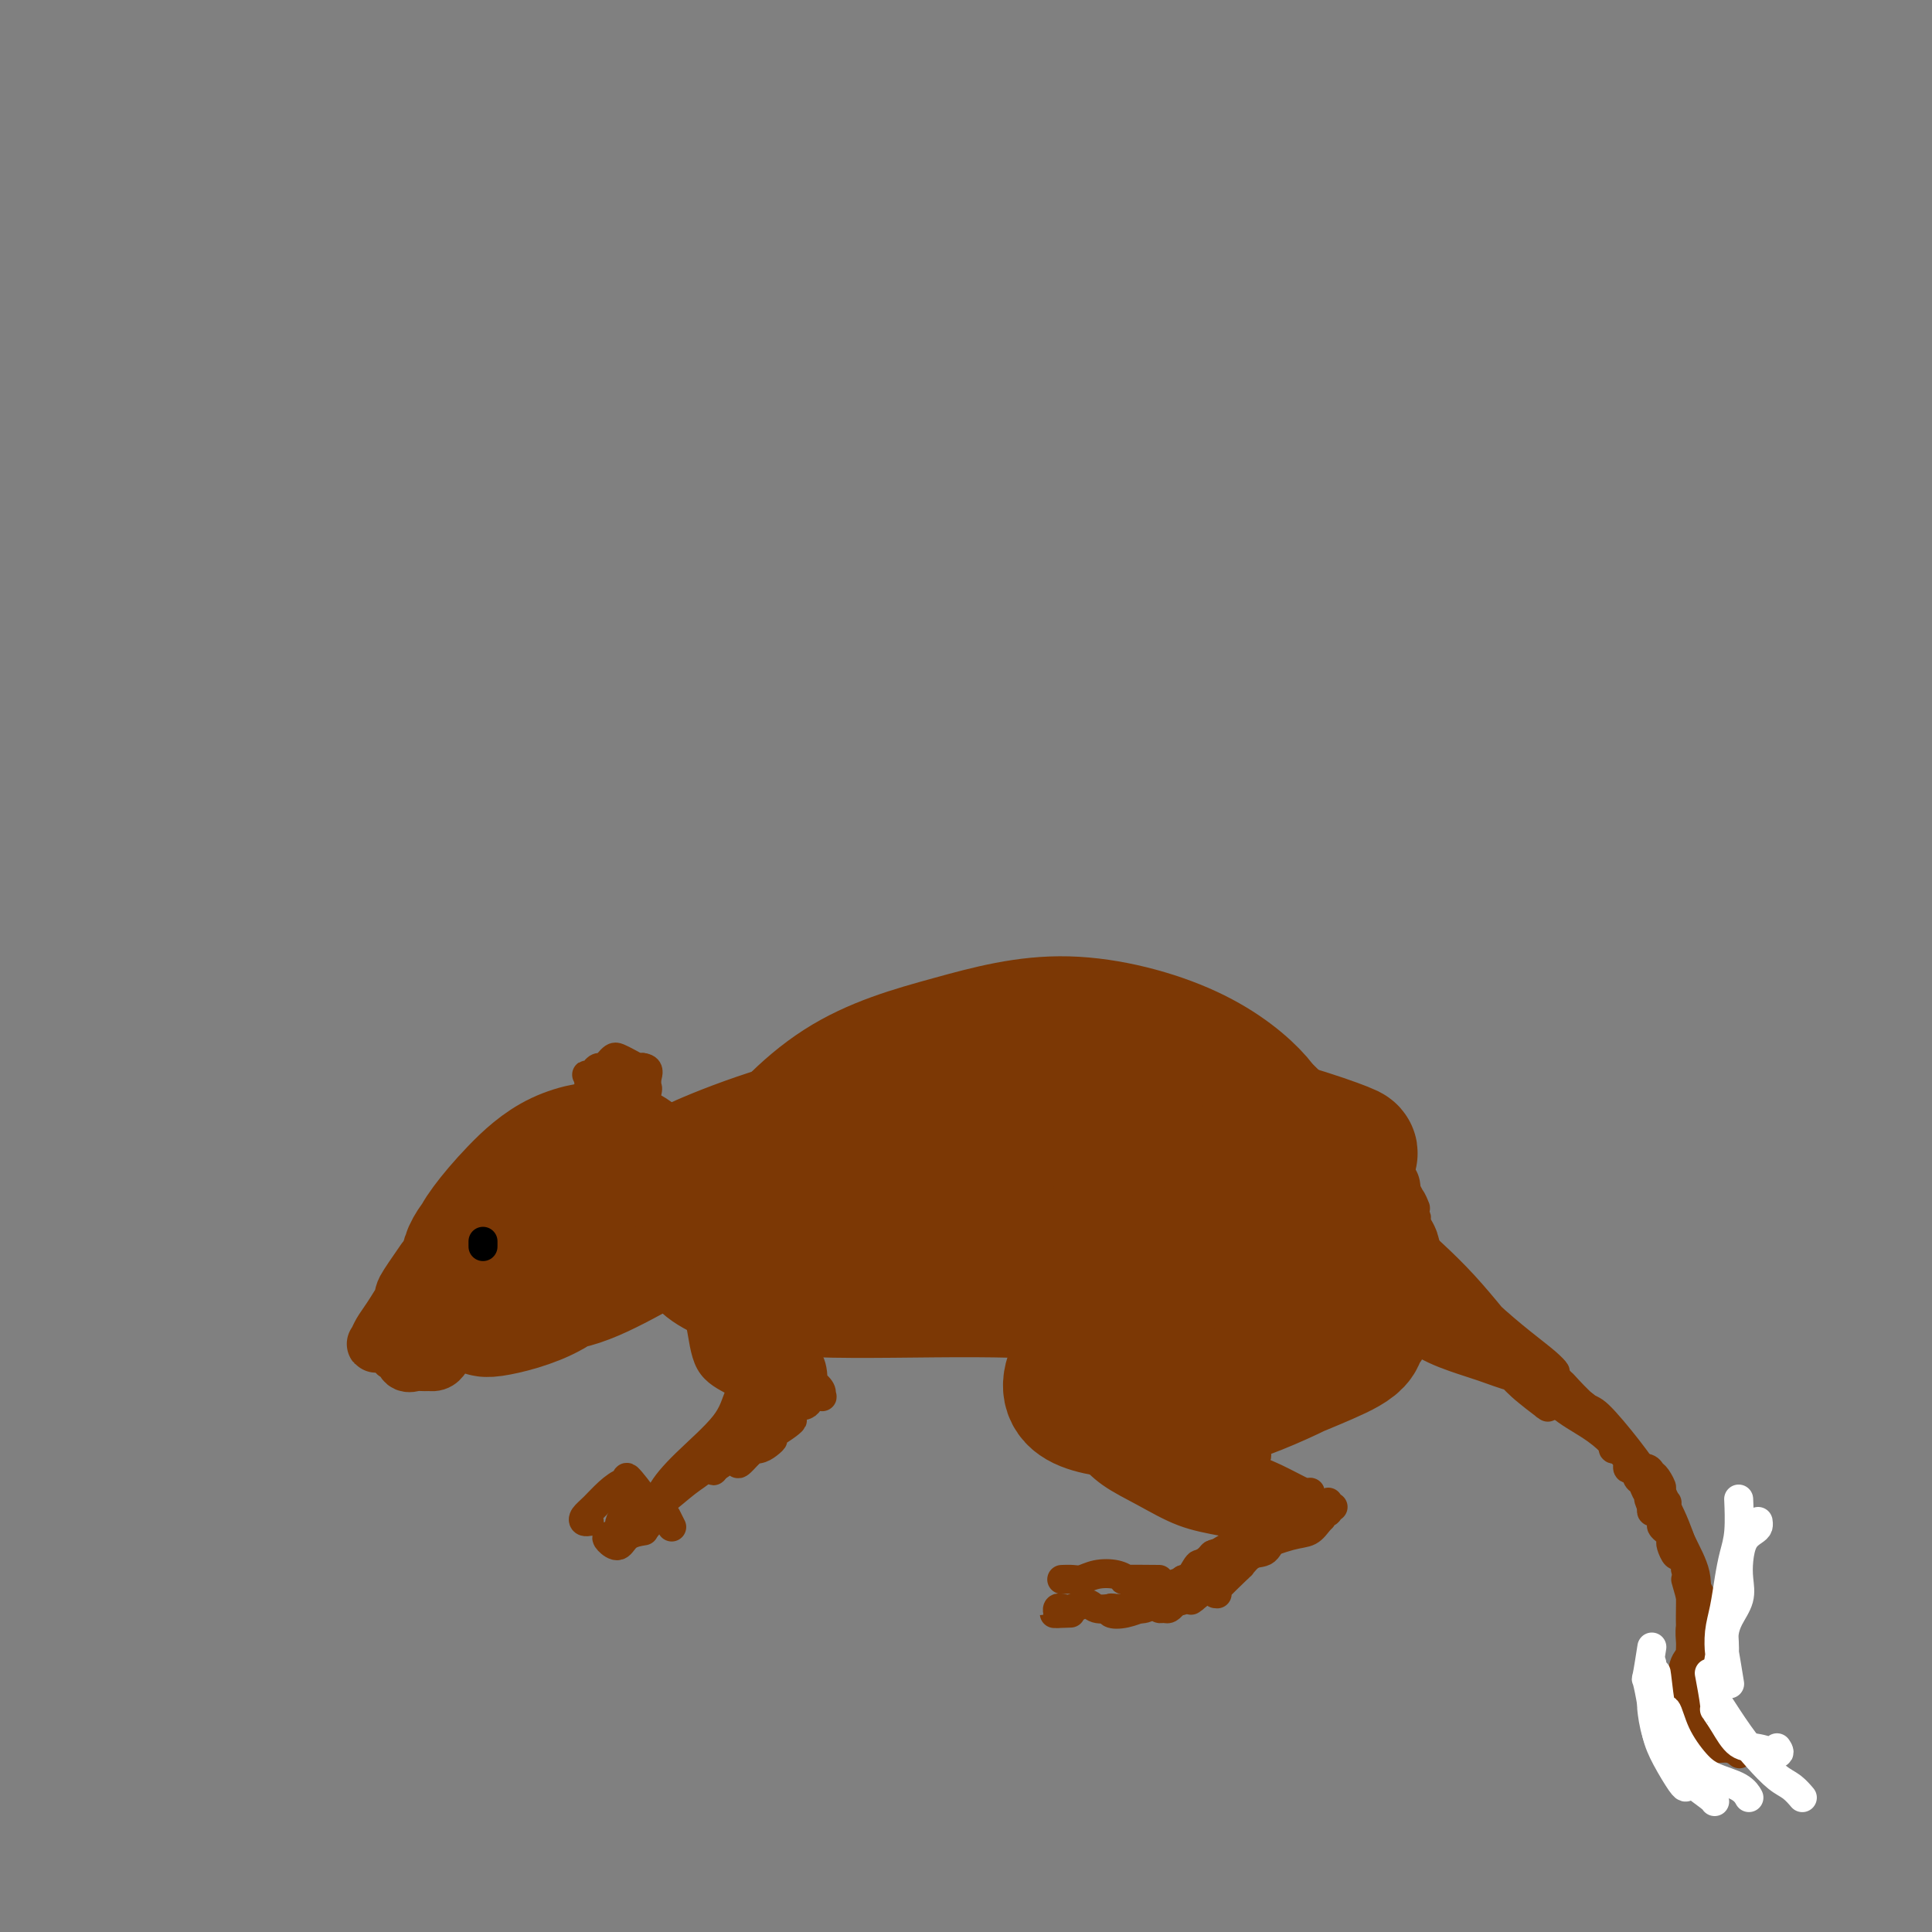 <svg viewBox='0 0 400 400' version='1.1' xmlns='http://www.w3.org/2000/svg' xmlns:xlink='http://www.w3.org/1999/xlink'><rect x="0" y="0" width="400" height="400" fill="#808080" stroke="none"/><g fill='none' stroke='#7C3805' stroke-width='28' stroke-linecap='round' stroke-linejoin='round'><path d='M100,256c0.434,0.122 0.867,0.245 1,0c0.133,-0.245 -0.036,-0.856 -1,0c-0.964,0.856 -2.723,3.179 -3,5c-0.277,1.821 0.928,3.142 4,4c3.072,0.858 8.010,1.255 12,1c3.990,-0.255 7.030,-1.161 11,-3c3.970,-1.839 8.868,-4.609 13,-7c4.132,-2.391 7.496,-4.402 9,-6c1.504,-1.598 1.147,-2.784 0,-4c-1.147,-1.216 -3.084,-2.464 -6,-3c-2.916,-0.536 -6.812,-0.362 -11,1c-4.188,1.362 -8.668,3.912 -13,7c-4.332,3.088 -8.516,6.714 -11,10c-2.484,3.286 -3.267,6.233 -4,8c-0.733,1.767 -1.416,2.354 1,2c2.416,-0.354 7.930,-1.648 12,-4c4.070,-2.352 6.696,-5.763 10,-9c3.304,-3.237 7.285,-6.301 9,-9c1.715,-2.699 1.165,-5.034 0,-7c-1.165,-1.966 -2.945,-3.564 -6,-4c-3.055,-0.436 -7.386,0.288 -11,2c-3.614,1.712 -6.510,4.411 -9,7c-2.490,2.589 -4.572,5.066 -6,7c-1.428,1.934 -2.202,3.324 -2,4c0.202,0.676 1.380,0.638 3,0c1.620,-0.638 3.683,-1.877 6,-3c2.317,-1.123 4.889,-2.130 6,-3c1.111,-0.870 0.762,-1.604 1,-2c0.238,-0.396 1.064,-0.453 2,-1c0.936,-0.547 1.982,-1.585 4,-2c2.018,-0.415 5.009,-0.208 8,0'/><path d='M129,247c1.467,0.000 1.133,0.000 1,0c-0.133,0.000 -0.067,0.000 0,0'/><path d='M168,235c0.645,0.214 1.290,0.429 2,0c0.710,-0.429 1.484,-1.500 0,-1c-1.484,0.500 -5.225,2.573 -10,4c-4.775,1.427 -10.582,2.209 -14,3c-3.418,0.791 -4.447,1.592 -5,2c-0.553,0.408 -0.630,0.425 0,0c0.630,-0.425 1.965,-1.291 6,-3c4.035,-1.709 10.768,-4.263 17,-6c6.232,-1.737 11.964,-2.659 18,-4c6.036,-1.341 12.376,-3.102 20,-4c7.624,-0.898 16.530,-0.932 24,-1c7.470,-0.068 13.502,-0.170 18,0c4.498,0.170 7.460,0.610 9,1c1.540,0.390 1.658,0.728 1,1c-0.658,0.272 -2.092,0.477 -6,1c-3.908,0.523 -10.288,1.362 -17,2c-6.712,0.638 -13.754,1.074 -23,2c-9.246,0.926 -20.695,2.341 -31,4c-10.305,1.659 -19.466,3.561 -26,5c-6.534,1.439 -10.443,2.414 -12,3c-1.557,0.586 -0.763,0.781 1,1c1.763,0.219 4.495,0.461 12,1c7.505,0.539 19.783,1.374 30,3c10.217,1.626 18.372,4.044 27,6c8.628,1.956 17.730,3.450 26,5c8.270,1.550 15.709,3.155 22,4c6.291,0.845 11.436,0.928 14,1c2.564,0.072 2.549,0.132 0,-1c-2.549,-1.132 -7.630,-3.455 -13,-5c-5.370,-1.545 -11.027,-2.311 -20,-4c-8.973,-1.689 -21.262,-4.301 -32,-6c-10.738,-1.699 -19.925,-2.485 -28,-2c-8.075,0.485 -15.037,2.243 -22,4'/><path d='M156,251c-6.084,1.890 -10.294,4.614 -11,7c-0.706,2.386 2.091,4.433 6,6c3.909,1.567 8.930,2.654 18,3c9.070,0.346 22.190,-0.048 33,0c10.810,0.048 19.311,0.537 29,1c9.689,0.463 20.567,0.901 28,1c7.433,0.099 11.422,-0.141 14,0c2.578,0.141 3.747,0.663 1,0c-2.747,-0.663 -9.409,-2.513 -17,-4c-7.591,-1.487 -16.111,-2.613 -25,-4c-8.889,-1.387 -18.149,-3.036 -29,-5c-10.851,-1.964 -23.294,-4.243 -31,-6c-7.706,-1.757 -10.674,-2.992 -12,-4c-1.326,-1.008 -1.010,-1.791 1,-2c2.010,-0.209 5.713,0.154 12,1c6.287,0.846 15.158,2.175 25,4c9.842,1.825 20.655,4.147 30,6c9.345,1.853 17.224,3.238 25,4c7.776,0.762 15.451,0.902 21,1c5.549,0.098 8.974,0.152 10,0c1.026,-0.152 -0.345,-0.512 -3,-2c-2.655,-1.488 -6.594,-4.105 -12,-6c-5.406,-1.895 -12.279,-3.070 -21,-6c-8.721,-2.930 -19.291,-7.616 -29,-11c-9.709,-3.384 -18.559,-5.466 -24,-7c-5.441,-1.534 -7.475,-2.522 -9,-3c-1.525,-0.478 -2.543,-0.448 0,1c2.543,1.448 8.646,4.313 15,6c6.354,1.687 12.958,2.196 20,3c7.042,0.804 14.521,1.902 22,3'/><path d='M243,238c11.009,1.150 17.531,1.024 23,1c5.469,-0.024 9.886,0.054 12,0c2.114,-0.054 1.926,-0.240 0,-1c-1.926,-0.760 -5.591,-2.095 -12,-4c-6.409,-1.905 -15.562,-4.379 -25,-6c-9.438,-1.621 -19.162,-2.389 -27,-3c-7.838,-0.611 -13.790,-1.064 -19,0c-5.210,1.064 -9.677,3.645 -13,7c-3.323,3.355 -5.502,7.484 -5,11c0.502,3.516 3.687,6.419 8,8c4.313,1.581 9.756,1.839 17,1c7.244,-0.839 16.290,-2.774 25,-5c8.710,-2.226 17.083,-4.744 23,-7c5.917,-2.256 9.379,-4.251 11,-6c1.621,-1.749 1.402,-3.251 -1,-6c-2.402,-2.749 -6.986,-6.743 -14,-10c-7.014,-3.257 -16.459,-5.776 -25,-6c-8.541,-0.224 -16.180,1.847 -24,4c-7.820,2.153 -15.822,4.387 -23,9c-7.178,4.613 -13.531,11.604 -17,17c-3.469,5.396 -4.055,9.197 -2,12c2.055,2.803 6.752,4.608 12,5c5.248,0.392 11.048,-0.630 19,-2c7.952,-1.370 18.057,-3.089 27,-5c8.943,-1.911 16.724,-4.014 22,-6c5.276,-1.986 8.048,-3.855 9,-5c0.952,-1.145 0.084,-1.567 -4,-3c-4.084,-1.433 -11.383,-3.879 -20,-5c-8.617,-1.121 -18.551,-0.917 -27,0c-8.449,0.917 -15.414,2.548 -20,4c-4.586,1.452 -6.793,2.726 -9,4'/><path d='M164,241c-4.329,1.658 -0.652,1.803 4,2c4.652,0.197 10.278,0.444 16,1c5.722,0.556 11.541,1.419 15,2c3.459,0.581 4.560,0.880 5,1c0.440,0.120 0.220,0.060 0,0'/><path d='M266,266c-0.134,0.345 -0.268,0.691 0,1c0.268,0.309 0.936,0.582 0,0c-0.936,-0.582 -3.478,-2.018 -5,-3c-1.522,-0.982 -2.024,-1.510 -4,-1c-1.976,0.510 -5.426,2.059 -8,4c-2.574,1.941 -4.271,4.274 -5,7c-0.729,2.726 -0.490,5.847 0,8c0.490,2.153 1.230,3.340 4,4c2.770,0.660 7.570,0.792 12,0c4.430,-0.792 8.490,-2.508 12,-4c3.510,-1.492 6.470,-2.760 8,-4c1.530,-1.240 1.632,-2.453 0,-4c-1.632,-1.547 -4.997,-3.430 -9,-5c-4.003,-1.570 -8.645,-2.828 -14,-3c-5.355,-0.172 -11.423,0.741 -16,2c-4.577,1.259 -7.661,2.865 -11,6c-3.339,3.135 -6.931,7.800 -8,11c-1.069,3.200 0.386,4.934 4,6c3.614,1.066 9.387,1.465 15,1c5.613,-0.465 11.065,-1.792 17,-4c5.935,-2.208 12.354,-5.296 17,-8c4.646,-2.704 7.519,-5.022 8,-7c0.481,-1.978 -1.430,-3.615 -5,-6c-3.570,-2.385 -8.800,-5.517 -14,-7c-5.200,-1.483 -10.369,-1.315 -15,-1c-4.631,0.315 -8.724,0.777 -13,3c-4.276,2.223 -8.735,6.205 -11,10c-2.265,3.795 -2.336,7.401 -1,10c1.336,2.599 4.079,4.191 8,5c3.921,0.809 9.020,0.835 15,0c5.980,-0.835 12.841,-2.533 19,-5c6.159,-2.467 11.617,-5.705 14,-8c2.383,-2.295 1.692,-3.648 1,-5'/><path d='M281,269c-0.635,-1.622 -2.723,-3.177 -6,-5c-3.277,-1.823 -7.743,-3.913 -12,-5c-4.257,-1.087 -8.307,-1.170 -11,-1c-2.693,0.170 -4.031,0.592 -4,1c0.031,0.408 1.431,0.800 3,1c1.569,0.200 3.307,0.208 5,1c1.693,0.792 3.341,2.369 4,3c0.659,0.631 0.330,0.315 0,0'/></g>
<g fill='none' stroke='#7C3805' stroke-width='6' stroke-linecap='round' stroke-linejoin='round'><path d='M231,297c0.486,0.316 0.972,0.632 1,0c0.028,-0.632 -0.401,-2.212 0,-1c0.401,1.212 1.631,5.217 3,7c1.369,1.783 2.876,1.345 5,2c2.124,0.655 4.864,2.405 8,4c3.136,1.595 6.668,3.037 9,4c2.332,0.963 3.465,1.448 4,2c0.535,0.552 0.470,1.172 0,1c-0.470,-0.172 -1.347,-1.136 -3,-2c-1.653,-0.864 -4.081,-1.628 -7,-3c-2.919,-1.372 -6.327,-3.350 -10,-5c-3.673,-1.650 -7.609,-2.970 -10,-4c-2.391,-1.030 -3.237,-1.769 -4,-2c-0.763,-0.231 -1.441,0.046 -1,1c0.441,0.954 2.003,2.586 4,4c1.997,1.414 4.431,2.611 7,4c2.569,1.389 5.273,2.970 8,4c2.727,1.030 5.477,1.510 8,2c2.523,0.490 4.820,0.991 6,1c1.180,0.009 1.243,-0.472 1,-1c-0.243,-0.528 -0.791,-1.101 -3,-2c-2.209,-0.899 -6.078,-2.122 -10,-4c-3.922,-1.878 -7.898,-4.411 -11,-6c-3.102,-1.589 -5.330,-2.235 -7,-3c-1.670,-0.765 -2.781,-1.649 -3,-2c-0.219,-0.351 0.455,-0.169 2,1c1.545,1.169 3.960,3.324 7,5c3.040,1.676 6.703,2.874 10,4c3.297,1.126 6.228,2.179 9,3c2.772,0.821 5.386,1.411 8,2'/><path d='M262,313c6.062,2.273 3.215,0.455 2,0c-1.215,-0.455 -0.800,0.452 -2,0c-1.200,-0.452 -4.016,-2.264 -7,-4c-2.984,-1.736 -6.137,-3.397 -9,-5c-2.863,-1.603 -5.437,-3.149 -7,-4c-1.563,-0.851 -2.115,-1.007 -2,-1c0.115,0.007 0.896,0.177 2,1c1.104,0.823 2.532,2.298 5,4c2.468,1.702 5.975,3.629 9,5c3.025,1.371 5.567,2.184 8,3c2.433,0.816 4.757,1.633 6,2c1.243,0.367 1.406,0.284 1,0c-0.406,-0.284 -1.381,-0.770 -3,-1c-1.619,-0.230 -3.880,-0.203 -7,-1c-3.120,-0.797 -7.097,-2.418 -10,-4c-2.903,-1.582 -4.733,-3.125 -6,-4c-1.267,-0.875 -1.972,-1.082 -2,-1c-0.028,0.082 0.619,0.454 2,1c1.381,0.546 3.494,1.266 6,2c2.506,0.734 5.404,1.480 8,2c2.596,0.520 4.891,0.813 6,1c1.109,0.187 1.033,0.268 1,0c-0.033,-0.268 -0.023,-0.886 -1,-1c-0.977,-0.114 -2.941,0.276 -5,0c-2.059,-0.276 -4.212,-1.219 -6,-2c-1.788,-0.781 -3.211,-1.400 -4,-2c-0.789,-0.600 -0.943,-1.180 0,-2c0.943,-0.820 2.985,-1.880 5,-2c2.015,-0.120 4.004,0.698 5,1c0.996,0.302 0.999,0.086 1,0c0.001,-0.086 0.001,-0.043 0,0'/><path d='M253,304c0.181,0.084 0.362,0.168 0,0c-0.362,-0.168 -1.266,-0.588 0,0c1.266,0.588 4.704,2.183 6,3c1.296,0.817 0.452,0.857 1,1c0.548,0.143 2.490,0.391 4,1c1.510,0.609 2.589,1.580 3,2c0.411,0.420 0.153,0.290 0,0c-0.153,-0.290 -0.202,-0.739 -1,-1c-0.798,-0.261 -2.346,-0.336 -4,-1c-1.654,-0.664 -3.413,-1.919 -5,-3c-1.587,-1.081 -3.002,-1.988 -3,-2c0.002,-0.012 1.422,0.872 3,2c1.578,1.128 3.314,2.501 5,3c1.686,0.499 3.322,0.124 5,0c1.678,-0.124 3.397,0.004 4,0c0.603,-0.004 0.089,-0.141 0,0c-0.089,0.141 0.248,0.560 -1,0c-1.248,-0.560 -4.083,-2.099 -6,-3c-1.917,-0.901 -2.918,-1.166 -4,-2c-1.082,-0.834 -2.244,-2.239 -3,-3c-0.756,-0.761 -1.106,-0.880 -1,-1c0.106,-0.120 0.669,-0.242 1,0c0.331,0.242 0.429,0.848 1,1c0.571,0.152 1.615,-0.151 2,0c0.385,0.151 0.110,0.758 0,1c-0.110,0.242 -0.055,0.121 0,0'/><path d='M146,264c-0.023,0.557 -0.046,1.114 0,1c0.046,-0.114 0.162,-0.900 0,0c-0.162,0.900 -0.603,3.486 0,6c0.603,2.514 2.251,4.956 4,7c1.749,2.044 3.599,3.689 5,5c1.401,1.311 2.354,2.288 3,3c0.646,0.712 0.984,1.158 1,1c0.016,-0.158 -0.290,-0.921 -1,-2c-0.710,-1.079 -1.824,-2.474 -3,-4c-1.176,-1.526 -2.414,-3.182 -4,-5c-1.586,-1.818 -3.522,-3.799 -5,-5c-1.478,-1.201 -2.500,-1.623 -3,-2c-0.500,-0.377 -0.480,-0.709 0,0c0.480,0.709 1.418,2.460 2,5c0.582,2.540 0.809,5.869 2,8c1.191,2.131 3.348,3.065 5,4c1.652,0.935 2.800,1.872 4,2c1.200,0.128 2.451,-0.552 3,-1c0.549,-0.448 0.394,-0.665 0,-2c-0.394,-1.335 -1.029,-3.789 -2,-6c-0.971,-2.211 -2.280,-4.179 -3,-6c-0.720,-1.821 -0.850,-3.495 -1,-4c-0.150,-0.505 -0.318,0.161 0,2c0.318,1.839 1.122,4.852 2,7c0.878,2.148 1.830,3.430 3,5c1.170,1.570 2.556,3.429 4,5c1.444,1.571 2.944,2.854 4,3c1.056,0.146 1.669,-0.845 2,-2c0.331,-1.155 0.380,-2.473 0,-4c-0.380,-1.527 -1.190,-3.264 -2,-5'/><path d='M166,280c-0.346,-2.861 -1.210,-4.512 -2,-6c-0.790,-1.488 -1.506,-2.813 -2,-3c-0.494,-0.187 -0.768,0.762 -1,2c-0.232,1.238 -0.423,2.763 0,5c0.423,2.237 1.460,5.186 2,7c0.540,1.814 0.583,2.493 1,3c0.417,0.507 1.207,0.841 2,1c0.793,0.159 1.588,0.144 2,-1c0.412,-1.144 0.439,-3.417 0,-5c-0.439,-1.583 -1.345,-2.476 -2,-4c-0.655,-1.524 -1.060,-3.679 -2,-5c-0.940,-1.321 -2.415,-1.809 -3,-2c-0.585,-0.191 -0.279,-0.086 0,1c0.279,1.086 0.530,3.153 1,5c0.470,1.847 1.160,3.473 2,5c0.840,1.527 1.829,2.953 3,4c1.171,1.047 2.525,1.713 3,2c0.475,0.287 0.073,0.194 0,0c-0.073,-0.194 0.185,-0.489 0,-1c-0.185,-0.511 -0.813,-1.238 -2,-2c-1.187,-0.762 -2.932,-1.560 -4,-2c-1.068,-0.440 -1.457,-0.521 -2,0c-0.543,0.521 -1.238,1.643 -2,3c-0.762,1.357 -1.591,2.948 -2,4c-0.409,1.052 -0.397,1.564 0,2c0.397,0.436 1.179,0.797 2,1c0.821,0.203 1.683,0.247 2,0c0.317,-0.247 0.091,-0.785 0,-1c-0.091,-0.215 -0.045,-0.108 0,0'/><path d='M167,288c-0.173,0.076 -0.347,0.152 0,0c0.347,-0.152 1.214,-0.532 0,0c-1.214,0.532 -4.509,1.976 -6,3c-1.491,1.024 -1.178,1.627 -2,3c-0.822,1.373 -2.780,3.516 -4,5c-1.220,1.484 -1.704,2.310 -2,3c-0.296,0.690 -0.406,1.245 0,1c0.406,-0.245 1.329,-1.291 2,-2c0.671,-0.709 1.092,-1.082 2,-2c0.908,-0.918 2.303,-2.382 3,-4c0.697,-1.618 0.695,-3.391 1,-4c0.305,-0.609 0.918,-0.053 1,0c0.082,0.053 -0.367,-0.395 -1,0c-0.633,0.395 -1.450,1.634 -3,3c-1.550,1.366 -3.833,2.858 -5,4c-1.167,1.142 -1.219,1.934 -2,3c-0.781,1.066 -2.291,2.407 -3,3c-0.709,0.593 -0.616,0.440 0,0c0.616,-0.440 1.757,-1.166 3,-2c1.243,-0.834 2.588,-1.774 4,-3c1.412,-1.226 2.890,-2.736 4,-4c1.110,-1.264 1.852,-2.280 2,-3c0.148,-0.720 -0.299,-1.142 -1,-1c-0.701,0.142 -1.657,0.847 -3,2c-1.343,1.153 -3.073,2.752 -5,4c-1.927,1.248 -4.049,2.144 -5,3c-0.951,0.856 -0.729,1.670 -1,2c-0.271,0.330 -1.034,0.174 -1,0c0.034,-0.174 0.865,-0.366 2,-1c1.135,-0.634 2.575,-1.709 4,-3c1.425,-1.291 2.836,-2.797 4,-4c1.164,-1.203 2.082,-2.101 3,-3'/><path d='M158,291c2.544,-1.955 2.404,-1.342 2,-1c-0.404,0.342 -1.072,0.414 -2,1c-0.928,0.586 -2.116,1.687 -3,3c-0.884,1.313 -1.464,2.839 -2,4c-0.536,1.161 -1.026,1.956 -2,3c-0.974,1.044 -2.431,2.336 -3,3c-0.569,0.664 -0.252,0.699 0,0c0.252,-0.699 0.437,-2.133 1,-3c0.563,-0.867 1.503,-1.167 2,-2c0.497,-0.833 0.549,-2.198 1,-4c0.451,-1.802 1.299,-4.041 2,-6c0.701,-1.959 1.255,-3.638 2,-5c0.745,-1.362 1.682,-2.407 2,-3c0.318,-0.593 0.018,-0.735 0,-1c-0.018,-0.265 0.247,-0.652 0,0c-0.247,0.652 -1.005,2.345 -2,4c-0.995,1.655 -2.227,3.274 -3,5c-0.773,1.726 -1.087,3.559 -3,6c-1.913,2.441 -5.423,5.491 -8,8c-2.577,2.509 -4.220,4.477 -5,6c-0.780,1.523 -0.698,2.600 -1,3c-0.302,0.400 -0.988,0.123 -1,0c-0.012,-0.123 0.649,-0.093 2,-1c1.351,-0.907 3.390,-2.751 5,-4c1.610,-1.249 2.789,-1.903 4,-3c1.211,-1.097 2.454,-2.636 4,-4c1.546,-1.364 3.394,-2.551 5,-4c1.606,-1.449 2.971,-3.159 4,-4c1.029,-0.841 1.723,-0.812 2,-1c0.277,-0.188 0.139,-0.594 0,-1'/><path d='M161,290c3.899,-3.303 1.145,-0.562 -1,1c-2.145,1.562 -3.681,1.945 -5,3c-1.319,1.055 -2.419,2.784 -4,4c-1.581,1.216 -3.641,1.921 -5,3c-1.359,1.079 -2.016,2.532 -2,3c0.016,0.468 0.704,-0.049 1,0c0.296,0.049 0.200,0.664 2,0c1.800,-0.664 5.496,-2.605 8,-4c2.504,-1.395 3.817,-2.242 5,-3c1.183,-0.758 2.235,-1.427 3,-2c0.765,-0.573 1.241,-1.050 1,-1c-0.241,0.050 -1.201,0.626 -2,1c-0.799,0.374 -1.438,0.546 -2,1c-0.562,0.454 -1.048,1.191 -2,2c-0.952,0.809 -2.369,1.690 -3,2c-0.631,0.310 -0.476,0.048 0,0c0.476,-0.048 1.274,0.119 2,0c0.726,-0.119 1.382,-0.525 2,-1c0.618,-0.475 1.199,-1.018 1,-1c-0.199,0.018 -1.177,0.598 -2,1c-0.823,0.402 -1.490,0.625 -2,1c-0.510,0.375 -0.864,0.902 -1,1c-0.136,0.098 -0.054,-0.232 1,-1c1.054,-0.768 3.081,-1.974 4,-3c0.919,-1.026 0.731,-1.873 1,-3c0.269,-1.127 0.996,-2.534 1,-3c0.004,-0.466 -0.713,0.010 -1,0c-0.287,-0.010 -0.143,-0.505 0,-1'/><path d='M161,290c0.833,-1.667 0.417,-0.833 0,0'/></g>
<g fill='none' stroke='#7C3805' stroke-width='12' stroke-linecap='round' stroke-linejoin='round'><path d='M88,261c-1.767,2.554 -3.535,5.108 -4,6c-0.465,0.892 0.371,0.121 0,1c-0.371,0.879 -1.951,3.409 -3,5c-1.049,1.591 -1.567,2.243 -2,3c-0.433,0.757 -0.780,1.619 -1,2c-0.220,0.381 -0.314,0.281 0,0c0.314,-0.281 1.036,-0.744 2,-2c0.964,-1.256 2.170,-3.305 3,-5c0.830,-1.695 1.283,-3.035 2,-4c0.717,-0.965 1.697,-1.556 2,-2c0.303,-0.444 -0.070,-0.740 0,-1c0.070,-0.260 0.583,-0.485 0,0c-0.583,0.485 -2.261,1.679 -3,3c-0.739,1.321 -0.539,2.768 -1,4c-0.461,1.232 -1.585,2.247 -2,3c-0.415,0.753 -0.122,1.243 0,2c0.122,0.757 0.073,1.780 0,2c-0.073,0.220 -0.170,-0.361 0,0c0.170,0.361 0.608,1.666 1,2c0.392,0.334 0.738,-0.303 1,0c0.262,0.303 0.441,1.545 1,2c0.559,0.455 1.497,0.122 2,0c0.503,-0.122 0.572,-0.035 1,0c0.428,0.035 1.214,0.017 2,0'/><path d='M89,282c1.824,0.274 2.383,-1.040 3,-2c0.617,-0.960 1.292,-1.567 2,-2c0.708,-0.433 1.451,-0.691 2,-1c0.549,-0.309 0.905,-0.670 1,-1c0.095,-0.330 -0.072,-0.629 0,-1c0.072,-0.371 0.381,-0.813 0,-1c-0.381,-0.187 -1.453,-0.118 -2,0c-0.547,0.118 -0.570,0.286 -1,0c-0.430,-0.286 -1.266,-1.026 -2,-1c-0.734,0.026 -1.364,0.816 -2,1c-0.636,0.184 -1.277,-0.239 -2,0c-0.723,0.239 -1.526,1.141 -2,2c-0.474,0.859 -0.618,1.676 -1,2c-0.382,0.324 -1.001,0.154 -1,0c0.001,-0.154 0.624,-0.293 1,0c0.376,0.293 0.507,1.017 1,1c0.493,-0.017 1.348,-0.775 2,-1c0.652,-0.225 1.101,0.082 2,0c0.899,-0.082 2.250,-0.554 3,-1c0.750,-0.446 0.900,-0.866 1,-1c0.100,-0.134 0.150,0.017 0,0c-0.150,-0.017 -0.500,-0.201 -1,0c-0.500,0.201 -1.150,0.787 -2,1c-0.850,0.213 -1.900,0.053 -3,0c-1.100,-0.053 -2.251,0.002 -3,0c-0.749,-0.002 -1.096,-0.060 -1,0c0.096,0.060 0.636,0.237 1,0c0.364,-0.237 0.551,-0.888 1,-1c0.449,-0.112 1.159,0.316 2,0c0.841,-0.316 1.812,-1.376 3,-2c1.188,-0.624 2.594,-0.812 4,-1'/><path d='M95,273c2.855,-1.153 4.993,-2.035 7,-3c2.007,-0.965 3.883,-2.014 6,-3c2.117,-0.986 4.476,-1.911 6,-3c1.524,-1.089 2.213,-2.344 3,-3c0.787,-0.656 1.674,-0.715 2,-1c0.326,-0.285 0.093,-0.796 0,-1c-0.093,-0.204 -0.047,-0.102 0,0'/><path d='M284,241c-0.039,0.185 -0.077,0.370 0,0c0.077,-0.370 0.271,-1.293 0,0c-0.271,1.293 -1.007,4.804 -1,6c0.007,1.196 0.755,0.076 1,0c0.245,-0.076 -0.014,0.891 0,1c0.014,0.109 0.300,-0.639 0,-1c-0.300,-0.361 -1.188,-0.333 -2,-1c-0.812,-0.667 -1.549,-2.029 -2,-3c-0.451,-0.971 -0.616,-1.553 -1,-2c-0.384,-0.447 -0.985,-0.761 -1,-1c-0.015,-0.239 0.558,-0.403 1,0c0.442,0.403 0.753,1.375 1,2c0.247,0.625 0.431,0.905 1,1c0.569,0.095 1.524,0.005 2,0c0.476,-0.005 0.473,0.075 0,0c-0.473,-0.075 -1.416,-0.303 -2,-1c-0.584,-0.697 -0.808,-1.862 -2,-3c-1.192,-1.138 -3.351,-2.249 -5,-3c-1.649,-0.751 -2.786,-1.142 -4,-2c-1.214,-0.858 -2.504,-2.185 -4,-3c-1.496,-0.815 -3.200,-1.119 -4,-2c-0.800,-0.881 -0.698,-2.338 -1,-3c-0.302,-0.662 -1.007,-0.529 -1,-1c0.007,-0.471 0.726,-1.545 1,-2c0.274,-0.455 0.101,-0.290 1,0c0.899,0.290 2.868,0.705 4,1c1.132,0.295 1.427,0.471 2,1c0.573,0.529 1.423,1.412 2,2c0.577,0.588 0.879,0.882 1,1c0.121,0.118 0.060,0.059 0,0'/><path d='M271,228c1.011,0.822 -1.463,0.376 -3,0c-1.537,-0.376 -2.138,-0.684 -3,-1c-0.862,-0.316 -1.984,-0.642 -3,-1c-1.016,-0.358 -1.926,-0.749 -2,-1c-0.074,-0.251 0.688,-0.364 1,0c0.312,0.364 0.173,1.203 1,2c0.827,0.797 2.618,1.551 4,2c1.382,0.449 2.354,0.594 3,1c0.646,0.406 0.965,1.072 1,1c0.035,-0.072 -0.213,-0.884 -1,-1c-0.787,-0.116 -2.111,0.463 -3,0c-0.889,-0.463 -1.342,-1.970 -2,-3c-0.658,-1.030 -1.522,-1.584 -2,-2c-0.478,-0.416 -0.571,-0.696 -1,-1c-0.429,-0.304 -1.194,-0.634 -2,-1c-0.806,-0.366 -1.652,-0.767 -2,-1c-0.348,-0.233 -0.198,-0.297 0,0c0.198,0.297 0.445,0.956 0,2c-0.445,1.044 -1.581,2.473 -2,3c-0.419,0.527 -0.120,0.150 0,0c0.120,-0.150 0.060,-0.075 0,0'/></g>
<g fill='none' stroke='#7C3805' stroke-width='6' stroke-linecap='round' stroke-linejoin='round'><path d='M262,320c-0.269,-0.056 -0.539,-0.113 -1,0c-0.461,0.113 -1.114,0.394 0,0c1.114,-0.394 3.995,-1.464 6,-2c2.005,-0.536 3.132,-0.539 4,-1c0.868,-0.461 1.475,-1.380 2,-2c0.525,-0.620 0.969,-0.941 1,-1c0.031,-0.059 -0.349,0.145 -2,1c-1.651,0.855 -4.572,2.360 -6,3c-1.428,0.640 -1.364,0.417 -3,1c-1.636,0.583 -4.974,1.974 -7,3c-2.026,1.026 -2.740,1.686 -3,2c-0.260,0.314 -0.066,0.283 1,0c1.066,-0.283 3.003,-0.819 5,-2c1.997,-1.181 4.053,-3.009 6,-4c1.947,-0.991 3.783,-1.146 5,-2c1.217,-0.854 1.814,-2.408 2,-3c0.186,-0.592 -0.041,-0.221 -1,0c-0.959,0.221 -2.651,0.293 -4,1c-1.349,0.707 -2.355,2.048 -4,3c-1.645,0.952 -3.929,1.514 -5,2c-1.071,0.486 -0.930,0.894 -1,1c-0.070,0.106 -0.352,-0.091 0,0c0.352,0.091 1.338,0.471 3,0c1.662,-0.471 3.999,-1.791 6,-3c2.001,-1.209 3.664,-2.306 5,-3c1.336,-0.694 2.343,-0.986 3,-1c0.657,-0.014 0.962,0.251 1,0c0.038,-0.251 -0.191,-1.018 -1,-1c-0.809,0.018 -2.196,0.819 -3,1c-0.804,0.181 -1.024,-0.259 -2,0c-0.976,0.259 -2.707,1.217 -4,2c-1.293,0.783 -2.146,1.392 -3,2'/><path d='M262,317c-2.062,0.832 -1.216,0.913 -1,1c0.216,0.087 -0.199,0.182 0,0c0.199,-0.182 1.012,-0.639 2,-1c0.988,-0.361 2.153,-0.627 3,-1c0.847,-0.373 1.378,-0.854 2,-1c0.622,-0.146 1.335,0.043 1,0c-0.335,-0.043 -1.719,-0.320 -3,0c-1.281,0.320 -2.461,1.235 -4,2c-1.539,0.765 -3.438,1.379 -5,2c-1.562,0.621 -2.787,1.249 -4,2c-1.213,0.751 -2.413,1.625 -3,2c-0.587,0.375 -0.560,0.251 0,0c0.560,-0.251 1.653,-0.627 3,-1c1.347,-0.373 2.948,-0.741 4,-1c1.052,-0.259 1.554,-0.410 3,-1c1.446,-0.590 3.836,-1.619 5,-2c1.164,-0.381 1.102,-0.113 1,0c-0.102,0.113 -0.243,0.072 -1,0c-0.757,-0.072 -2.129,-0.173 -3,0c-0.871,0.173 -1.243,0.621 -2,1c-0.757,0.379 -1.901,0.689 -3,1c-1.099,0.311 -2.152,0.623 -3,1c-0.848,0.377 -1.491,0.819 -2,1c-0.509,0.181 -0.882,0.101 -1,0c-0.118,-0.101 0.021,-0.223 0,0c-0.021,0.223 -0.201,0.792 0,1c0.201,0.208 0.785,0.056 1,0c0.215,-0.056 0.061,-0.016 0,0c-0.061,0.016 -0.031,0.008 0,0'/><path d='M248,326c-0.128,0.239 -0.256,0.478 0,0c0.256,-0.478 0.896,-1.673 0,-1c-0.896,0.673 -3.329,3.214 -4,4c-0.671,0.786 0.418,-0.182 0,0c-0.418,0.182 -2.344,1.516 -3,2c-0.656,0.484 -0.041,0.120 0,0c0.041,-0.120 -0.490,0.005 0,0c0.490,-0.005 2.002,-0.141 3,-1c0.998,-0.859 1.481,-2.443 2,-3c0.519,-0.557 1.074,-0.088 2,-1c0.926,-0.912 2.222,-3.204 3,-4c0.778,-0.796 1.039,-0.097 1,0c-0.039,0.097 -0.378,-0.410 -1,0c-0.622,0.410 -1.526,1.735 -2,2c-0.474,0.265 -0.519,-0.532 -1,0c-0.481,0.532 -1.397,2.391 -2,3c-0.603,0.609 -0.894,-0.032 -1,0c-0.106,0.032 -0.028,0.737 0,1c0.028,0.263 0.008,0.084 0,0c-0.008,-0.084 -0.002,-0.074 0,0c0.002,0.074 0.001,0.212 0,0c-0.001,-0.212 -0.000,-0.775 0,-1c0.000,-0.225 0.000,-0.113 0,0'/><path d='M245,327c-1.240,0.892 -1.341,0.621 -2,1c-0.659,0.379 -1.876,1.407 -3,2c-1.124,0.593 -2.156,0.749 -3,1c-0.844,0.251 -1.499,0.596 -2,1c-0.501,0.404 -0.849,0.869 -1,1c-0.151,0.131 -0.107,-0.070 0,0c0.107,0.070 0.277,0.410 1,0c0.723,-0.410 1.998,-1.570 3,-2c1.002,-0.430 1.730,-0.130 2,0c0.270,0.130 0.081,0.091 0,0c-0.081,-0.091 -0.054,-0.235 0,0c0.054,0.235 0.134,0.847 0,1c-0.134,0.153 -0.481,-0.155 -1,0c-0.519,0.155 -1.211,0.774 -2,1c-0.789,0.226 -1.675,0.061 -2,0c-0.325,-0.061 -0.090,-0.016 0,0c0.090,0.016 0.035,0.004 0,0c-0.035,-0.004 -0.051,-0.001 0,0c0.051,0.001 0.168,0.000 0,0c-0.168,-0.000 -0.620,-0.000 -1,0c-0.380,0.000 -0.686,0.001 -1,0c-0.314,-0.001 -0.635,-0.005 -1,0c-0.365,0.005 -0.773,0.019 -1,0c-0.227,-0.019 -0.274,-0.072 -1,0c-0.726,0.072 -2.132,0.267 -3,0c-0.868,-0.267 -1.200,-0.997 -2,-1c-0.800,-0.003 -2.070,0.721 -3,1c-0.930,0.279 -1.520,0.114 -2,0c-0.480,-0.114 -0.852,-0.175 -1,0c-0.148,0.175 -0.074,0.588 0,1'/><path d='M219,334c-2.044,0.156 0.844,0.044 2,0c1.156,-0.044 0.578,-0.022 0,0'/><path d='M240,327c-2.992,-0.028 -5.985,-0.056 -7,0c-1.015,0.056 -0.053,0.197 0,0c0.053,-0.197 -0.802,-0.732 -2,-1c-1.198,-0.268 -2.738,-0.268 -4,0c-1.262,0.268 -2.247,0.804 -3,1c-0.753,0.196 -1.274,0.053 -2,0c-0.726,-0.053 -1.657,-0.014 -2,0c-0.343,0.014 -0.098,0.004 0,0c0.098,-0.004 0.049,-0.002 0,0'/><path d='M242,331c-2.603,0.873 -5.205,1.747 -6,2c-0.795,0.253 0.218,-0.114 0,0c-0.218,0.114 -1.666,0.710 -3,1c-1.334,0.290 -2.553,0.274 -3,0c-0.447,-0.274 -0.120,-0.804 0,-1c0.120,-0.196 0.034,-0.056 0,0c-0.034,0.056 -0.017,0.028 0,0'/><path d='M245,331c0.148,-0.130 0.297,-0.259 0,0c-0.297,0.259 -1.039,0.907 0,0c1.039,-0.907 3.861,-3.370 5,-4c1.139,-0.630 0.596,0.574 1,0c0.404,-0.574 1.754,-2.924 3,-4c1.246,-1.076 2.386,-0.877 3,-1c0.614,-0.123 0.701,-0.569 1,-1c0.299,-0.431 0.811,-0.847 1,-1c0.189,-0.153 0.054,-0.044 0,0c-0.054,0.044 -0.027,0.022 0,0'/><path d='M252,330c-0.422,-0.002 -0.844,-0.005 0,-1c0.844,-0.995 2.953,-2.983 4,-4c1.047,-1.017 1.032,-1.065 1,-1c-0.032,0.065 -0.082,0.241 0,0c0.082,-0.241 0.295,-0.898 0,-1c-0.295,-0.102 -1.100,0.352 -2,1c-0.900,0.648 -1.896,1.491 -3,2c-1.104,0.509 -2.315,0.683 -3,1c-0.685,0.317 -0.844,0.778 -1,1c-0.156,0.222 -0.310,0.206 0,0c0.310,-0.206 1.084,-0.602 2,-1c0.916,-0.398 1.974,-0.797 3,-1c1.026,-0.203 2.020,-0.210 3,-1c0.980,-0.790 1.948,-2.365 3,-3c1.052,-0.635 2.189,-0.332 3,-1c0.811,-0.668 1.296,-2.307 2,-3c0.704,-0.693 1.629,-0.439 3,-1c1.371,-0.561 3.190,-1.936 4,-3c0.810,-1.064 0.613,-1.816 1,-2c0.387,-0.184 1.358,0.199 2,0c0.642,-0.199 0.956,-0.981 1,-1c0.044,-0.019 -0.180,0.726 0,1c0.180,0.274 0.766,0.078 1,0c0.234,-0.078 0.117,-0.039 0,0'/><path d='M252,327c-2.110,1.691 -4.219,3.381 -5,4c-0.781,0.619 -0.233,0.166 0,0c0.233,-0.166 0.150,-0.046 0,0c-0.150,0.046 -0.366,0.016 -1,0c-0.634,-0.016 -1.687,-0.018 -2,0c-0.313,0.018 0.112,0.058 0,0c-0.112,-0.058 -0.761,-0.213 -1,0c-0.239,0.213 -0.067,0.793 0,1c0.067,0.207 0.029,0.041 0,0c-0.029,-0.041 -0.050,0.042 0,0c0.050,-0.042 0.170,-0.211 0,0c-0.170,0.211 -0.630,0.800 -1,1c-0.370,0.200 -0.649,0.011 -1,0c-0.351,-0.011 -0.774,0.154 -1,0c-0.226,-0.154 -0.257,-0.629 -1,-1c-0.743,-0.371 -2.200,-0.638 -3,-1c-0.800,-0.362 -0.943,-0.818 -1,-1c-0.057,-0.182 -0.029,-0.091 0,0'/><path d='M134,311c-1.702,-2.237 -3.404,-4.474 -4,-5c-0.596,-0.526 -0.086,0.661 0,1c0.086,0.339 -0.251,-0.168 -1,0c-0.749,0.168 -1.910,1.012 -3,2c-1.090,0.988 -2.110,2.121 -3,3c-0.890,0.879 -1.651,1.504 -2,2c-0.349,0.496 -0.286,0.864 0,1c0.286,0.136 0.796,0.039 1,0c0.204,-0.039 0.102,-0.019 0,0'/><path d='M135,311c0.129,-0.256 0.257,-0.511 -1,0c-1.257,0.511 -3.900,1.789 -5,3c-1.100,1.211 -0.658,2.357 -1,3c-0.342,0.643 -1.468,0.785 -2,1c-0.532,0.215 -0.471,0.502 0,1c0.471,0.498 1.353,1.206 2,1c0.647,-0.206 1.059,-1.325 2,-2c0.941,-0.675 2.412,-0.907 3,-1c0.588,-0.093 0.294,-0.046 0,0'/><path d='M134,314c0.000,0.044 0.000,0.089 0,0c0.000,-0.089 0.000,-0.311 0,0c0.000,0.311 0.000,1.156 0,2'/><path d='M139,316c-0.022,-0.044 -0.044,-0.089 0,0c0.044,0.089 0.156,0.311 0,0c-0.156,-0.311 -0.578,-1.156 -1,-2'/><path d='M288,241c0.516,-0.174 1.031,-0.348 1,1c-0.031,1.348 -0.610,4.218 -1,5c-0.390,0.782 -0.593,-0.524 0,0c0.593,0.524 1.982,2.880 3,4c1.018,1.120 1.663,1.005 2,1c0.337,-0.005 0.364,0.098 0,0c-0.364,-0.098 -1.121,-0.399 -2,-1c-0.879,-0.601 -1.881,-1.504 -3,-3c-1.119,-1.496 -2.356,-3.586 -3,-5c-0.644,-1.414 -0.694,-2.151 -1,-3c-0.306,-0.849 -0.866,-1.810 -1,-2c-0.134,-0.190 0.160,0.392 1,1c0.840,0.608 2.226,1.240 3,2c0.774,0.760 0.935,1.646 1,2c0.065,0.354 0.032,0.177 0,0'/><path d='M291,251c-0.093,0.360 -0.186,0.719 0,1c0.186,0.281 0.652,0.482 0,-1c-0.652,-1.482 -2.424,-4.648 -3,-6c-0.576,-1.352 0.042,-0.891 0,-1c-0.042,-0.109 -0.743,-0.789 -1,-1c-0.257,-0.211 -0.071,0.047 0,0c0.071,-0.047 0.026,-0.398 0,0c-0.026,0.398 -0.032,1.546 0,3c0.032,1.454 0.104,3.214 1,5c0.896,1.786 2.617,3.598 5,6c2.383,2.402 5.427,5.394 8,8c2.573,2.606 4.673,4.827 7,7c2.327,2.173 4.879,4.299 7,6c2.121,1.701 3.810,2.979 5,4c1.190,1.021 1.881,1.787 2,2c0.119,0.213 -0.332,-0.126 -2,-1c-1.668,-0.874 -4.552,-2.282 -7,-4c-2.448,-1.718 -4.460,-3.748 -7,-6c-2.540,-2.252 -5.608,-4.728 -8,-8c-2.392,-3.272 -4.109,-7.339 -5,-9c-0.891,-1.661 -0.957,-0.915 -1,-1c-0.043,-0.085 -0.063,-1.000 0,-1c0.063,-0.000 0.209,0.914 1,2c0.791,1.086 2.226,2.345 4,4c1.774,1.655 3.887,3.705 6,6c2.113,2.295 4.225,4.835 6,7c1.775,2.165 3.211,3.955 5,6c1.789,2.045 3.930,4.343 5,6c1.070,1.657 1.070,2.671 1,3c-0.070,0.329 -0.211,-0.027 0,0c0.211,0.027 0.775,0.436 0,0c-0.775,-0.436 -2.887,-1.718 -5,-3'/><path d='M315,285c-1.558,-1.311 -2.954,-3.087 -5,-5c-2.046,-1.913 -4.743,-3.962 -7,-6c-2.257,-2.038 -4.076,-4.067 -6,-6c-1.924,-1.933 -3.955,-3.772 -5,-5c-1.045,-1.228 -1.106,-1.845 -1,-2c0.106,-0.155 0.377,0.153 0,0c-0.377,-0.153 -1.404,-0.768 -2,-1c-0.596,-0.232 -0.762,-0.082 -1,0c-0.238,0.082 -0.547,0.096 -1,0c-0.453,-0.096 -1.048,-0.303 -1,0c0.048,0.303 0.739,1.116 2,2c1.261,0.884 3.092,1.839 5,3c1.908,1.161 3.894,2.528 6,4c2.106,1.472 4.332,3.050 7,5c2.668,1.950 5.779,4.273 8,6c2.221,1.727 3.552,2.858 5,4c1.448,1.142 3.013,2.294 4,3c0.987,0.706 1.397,0.966 1,1c-0.397,0.034 -1.601,-0.157 -3,-1c-1.399,-0.843 -2.994,-2.339 -5,-4c-2.006,-1.661 -4.425,-3.486 -7,-5c-2.575,-1.514 -5.307,-2.718 -8,-4c-2.693,-1.282 -5.346,-2.641 -8,-4'/><path d='M293,270c-5.649,-2.858 -4.771,-1.503 -5,-1c-0.229,0.503 -1.567,0.153 -2,0c-0.433,-0.153 0.037,-0.109 1,0c0.963,0.109 2.417,0.283 4,1c1.583,0.717 3.293,1.975 5,3c1.707,1.025 3.411,1.815 6,3c2.589,1.185 6.064,2.764 8,4c1.936,1.236 2.332,2.129 3,3c0.668,0.871 1.607,1.721 2,2c0.393,0.279 0.241,-0.012 0,0c-0.241,0.012 -0.572,0.326 -2,0c-1.428,-0.326 -3.952,-1.293 -6,-2c-2.048,-0.707 -3.619,-1.155 -6,-2c-2.381,-0.845 -5.574,-2.086 -8,-4c-2.426,-1.914 -4.087,-4.502 -5,-6c-0.913,-1.498 -1.078,-1.906 -1,-2c0.078,-0.094 0.400,0.125 1,0c0.600,-0.125 1.479,-0.596 3,0c1.521,0.596 3.686,2.257 6,4c2.314,1.743 4.778,3.567 7,5c2.222,1.433 4.202,2.474 6,4c1.798,1.526 3.414,3.537 5,5c1.586,1.463 3.141,2.380 4,3c0.859,0.620 1.023,0.944 1,1c-0.023,0.056 -0.233,-0.156 0,0c0.233,0.156 0.908,0.680 0,0c-0.908,-0.680 -3.398,-2.564 -5,-4c-1.602,-1.436 -2.316,-2.425 -4,-4c-1.684,-1.575 -4.338,-3.736 -6,-5c-1.662,-1.264 -2.331,-1.632 -3,-2'/><path d='M302,276c-2.580,-2.373 -0.529,-1.304 0,-1c0.529,0.304 -0.465,-0.155 0,0c0.465,0.155 2.388,0.926 4,2c1.612,1.074 2.912,2.452 5,4c2.088,1.548 4.964,3.266 7,5c2.036,1.734 3.230,3.485 5,5c1.770,1.515 4.115,2.793 6,4c1.885,1.207 3.311,2.341 5,4c1.689,1.659 3.640,3.843 5,5c1.360,1.157 2.128,1.287 3,2c0.872,0.713 1.848,2.009 2,2c0.152,-0.009 -0.520,-1.323 -1,-2c-0.480,-0.677 -0.768,-0.718 -1,-1c-0.232,-0.282 -0.409,-0.807 -1,-1c-0.591,-0.193 -1.598,-0.055 -2,0c-0.402,0.055 -0.201,0.028 0,0'/><path d='M318,282c0.142,0.101 0.285,0.203 0,0c-0.285,-0.203 -0.997,-0.710 0,0c0.997,0.710 3.704,2.638 5,4c1.296,1.362 1.180,2.160 2,3c0.820,0.840 2.576,1.723 4,3c1.424,1.277 2.515,2.949 4,5c1.485,2.051 3.366,4.483 5,6c1.634,1.517 3.023,2.120 4,3c0.977,0.880 1.541,2.037 2,3c0.459,0.963 0.813,1.733 1,2c0.187,0.267 0.208,0.033 0,0c-0.208,-0.033 -0.643,0.135 -1,0c-0.357,-0.135 -0.635,-0.575 -1,-1c-0.365,-0.425 -0.819,-0.836 -1,-1c-0.181,-0.164 -0.091,-0.082 0,0'/><path d='M324,287c0.108,0.117 0.215,0.234 0,0c-0.215,-0.234 -0.754,-0.820 0,0c0.754,0.820 2.799,3.045 4,4c1.201,0.955 1.557,0.642 3,2c1.443,1.358 3.972,4.389 6,7c2.028,2.611 3.556,4.801 5,7c1.444,2.199 2.805,4.407 4,7c1.195,2.593 2.225,5.570 3,8c0.775,2.430 1.293,4.311 2,6c0.707,1.689 1.601,3.185 2,4c0.399,0.815 0.303,0.951 0,1c-0.303,0.049 -0.812,0.013 -1,0c-0.188,-0.013 -0.054,-0.004 0,0c0.054,0.004 0.027,0.002 0,0'/><path d='M337,302c1.840,1.713 3.680,3.427 5,5c1.320,1.573 2.120,3.006 3,5c0.880,1.994 1.840,4.550 3,7c1.160,2.450 2.521,4.793 3,7c0.479,2.207 0.076,4.276 0,7c-0.076,2.724 0.176,6.101 0,8c-0.176,1.899 -0.778,2.319 -1,3c-0.222,0.681 -0.063,1.623 0,2c0.063,0.377 0.032,0.188 0,0'/><path d='M349,327c0.841,2.983 1.683,5.967 2,7c0.317,1.033 0.110,0.117 0,0c-0.110,-0.117 -0.124,0.567 0,2c0.124,1.433 0.387,3.615 0,5c-0.387,1.385 -1.424,1.972 -2,3c-0.576,1.028 -0.690,2.496 -1,4c-0.310,1.504 -0.815,3.042 -1,4c-0.185,0.958 -0.050,1.335 0,2c0.050,0.665 0.014,1.619 0,2c-0.014,0.381 -0.007,0.191 0,0'/><path d='M348,348c0.030,0.182 0.060,0.364 0,0c-0.060,-0.364 -0.209,-1.274 0,0c0.209,1.274 0.778,4.733 1,6c0.222,1.267 0.098,0.343 0,0c-0.098,-0.343 -0.170,-0.106 0,0c0.170,0.106 0.581,0.081 1,0c0.419,-0.081 0.844,-0.218 1,0c0.156,0.218 0.042,0.790 0,1c-0.042,0.210 -0.011,0.056 0,0c0.011,-0.056 0.003,-0.015 0,0c-0.003,0.015 -0.002,0.004 0,0c0.002,-0.004 0.004,-0.001 0,0c-0.004,0.001 -0.015,0.000 0,0c0.015,-0.000 0.057,0.001 0,0c-0.057,-0.001 -0.211,-0.004 0,0c0.211,0.004 0.789,0.015 1,0c0.211,-0.015 0.057,-0.056 0,0c-0.057,0.056 -0.015,0.207 0,0c0.015,-0.207 0.004,-0.774 0,-1c-0.004,-0.226 -0.002,-0.113 0,0'/><path d='M349,352c0.200,0.139 0.401,0.278 0,0c-0.401,-0.278 -1.402,-0.974 -1,0c0.402,0.974 2.208,3.619 3,5c0.792,1.381 0.570,1.498 1,2c0.430,0.502 1.513,1.388 2,2c0.487,0.612 0.379,0.948 1,1c0.621,0.052 1.970,-0.182 3,0c1.030,0.182 1.740,0.781 2,1c0.260,0.219 0.070,0.059 0,0c-0.070,-0.059 -0.020,-0.017 0,0c0.020,0.017 0.010,0.008 0,0'/><path d='M354,360c0.346,0.547 0.692,1.094 0,0c-0.692,-1.094 -2.421,-3.828 -3,-5c-0.579,-1.172 -0.008,-0.780 0,-1c0.008,-0.220 -0.548,-1.051 -1,-2c-0.452,-0.949 -0.801,-2.017 -1,-3c-0.199,-0.983 -0.250,-1.882 0,-3c0.250,-1.118 0.799,-2.454 1,-4c0.201,-1.546 0.054,-3.301 0,-5c-0.054,-1.699 -0.015,-3.342 0,-5c0.015,-1.658 0.004,-3.331 0,-4c-0.004,-0.669 -0.002,-0.335 0,0'/><path d='M349,358c-0.008,-2.208 -0.016,-4.416 0,-6c0.016,-1.584 0.057,-2.545 0,-3c-0.057,-0.455 -0.212,-0.405 0,-1c0.212,-0.595 0.793,-1.836 1,-3c0.207,-1.164 0.041,-2.251 0,-3c-0.041,-0.749 0.042,-1.161 0,-2c-0.042,-0.839 -0.208,-2.104 0,-3c0.208,-0.896 0.789,-1.423 1,-2c0.211,-0.577 0.053,-1.205 0,-2c-0.053,-0.795 0.001,-1.757 0,-2c-0.001,-0.243 -0.057,0.233 0,0c0.057,-0.233 0.226,-1.174 0,-2c-0.226,-0.826 -0.848,-1.536 -1,-2c-0.152,-0.464 0.167,-0.683 0,-1c-0.167,-0.317 -0.819,-0.733 -1,-1c-0.181,-0.267 0.109,-0.386 0,-1c-0.109,-0.614 -0.617,-1.723 -1,-2c-0.383,-0.277 -0.641,0.277 -1,0c-0.359,-0.277 -0.818,-1.384 -1,-2c-0.182,-0.616 -0.086,-0.741 0,-1c0.086,-0.259 0.164,-0.651 0,-1c-0.164,-0.349 -0.569,-0.653 -1,-1c-0.431,-0.347 -0.886,-0.737 -1,-1c-0.114,-0.263 0.114,-0.400 0,-1c-0.114,-0.600 -0.569,-1.661 -1,-2c-0.431,-0.339 -0.837,0.046 -1,0c-0.163,-0.046 -0.081,-0.523 0,-1'/><path d='M342,312c-1.405,-3.014 -0.418,-2.049 0,-2c0.418,0.049 0.267,-0.818 0,-1c-0.267,-0.182 -0.650,0.321 -1,0c-0.350,-0.321 -0.667,-1.466 -1,-2c-0.333,-0.534 -0.681,-0.457 -1,-1c-0.319,-0.543 -0.610,-1.705 -1,-2c-0.390,-0.295 -0.879,0.276 -1,0c-0.121,-0.276 0.126,-1.398 0,-2c-0.126,-0.602 -0.625,-0.685 -1,-1c-0.375,-0.315 -0.625,-0.863 -1,-1c-0.375,-0.137 -0.874,0.136 -1,0c-0.126,-0.136 0.121,-0.680 0,-1c-0.121,-0.320 -0.611,-0.414 -1,-1c-0.389,-0.586 -0.678,-1.663 -1,-2c-0.322,-0.337 -0.679,0.064 -1,0c-0.321,-0.064 -0.607,-0.595 -1,-1c-0.393,-0.405 -0.891,-0.683 -1,-1c-0.109,-0.317 0.173,-0.673 0,-1c-0.173,-0.327 -0.802,-0.627 -1,-1c-0.198,-0.373 0.035,-0.821 0,-1c-0.035,-0.179 -0.339,-0.091 -1,0c-0.661,0.091 -1.678,0.183 -2,0c-0.322,-0.183 0.051,-0.641 0,-1c-0.051,-0.359 -0.525,-0.618 -1,-1c-0.475,-0.382 -0.950,-0.886 -1,-1c-0.050,-0.114 0.324,0.163 0,0c-0.324,-0.163 -1.346,-0.765 -2,-1c-0.654,-0.235 -0.938,-0.104 -1,0c-0.062,0.104 0.099,0.182 0,0c-0.099,-0.182 -0.457,-0.623 -1,-1c-0.543,-0.377 -1.272,-0.688 -2,-1'/><path d='M317,285c-2.180,-0.821 -2.129,0.127 -2,0c0.129,-0.127 0.336,-1.330 0,-2c-0.336,-0.670 -1.214,-0.806 -2,-1c-0.786,-0.194 -1.478,-0.444 -2,-1c-0.522,-0.556 -0.872,-1.417 -1,-2c-0.128,-0.583 -0.034,-0.888 0,-1c0.034,-0.112 0.009,-0.030 0,0c-0.009,0.030 -0.003,0.009 0,0c0.003,-0.009 0.001,-0.004 0,0'/></g>
<g fill='none' stroke='#FFFFFF' stroke-width='6' stroke-linecap='round' stroke-linejoin='round'><path d='M342,341c-0.398,2.534 -0.795,5.067 -1,6c-0.205,0.933 -0.216,0.264 0,1c0.216,0.736 0.660,2.877 1,5c0.340,2.123 0.574,4.229 1,6c0.426,1.771 1.042,3.207 2,5c0.958,1.793 2.258,3.944 3,5c0.742,1.056 0.926,1.016 1,1c0.074,-0.016 0.037,-0.008 0,0'/><path d='M342,346c-0.003,-1.184 -0.007,-2.368 0,-1c0.007,1.368 0.023,5.289 0,7c-0.023,1.711 -0.087,1.211 0,2c0.087,0.789 0.325,2.866 1,5c0.675,2.134 1.789,4.323 3,6c1.211,1.677 2.521,2.841 4,4c1.479,1.159 3.129,2.312 4,3c0.871,0.688 0.963,0.911 1,1c0.037,0.089 0.018,0.045 0,0'/><path d='M343,348c-0.092,-1.244 -0.184,-2.489 0,-1c0.184,1.489 0.645,5.711 1,7c0.355,1.289 0.606,-0.357 1,0c0.394,0.357 0.933,2.716 2,5c1.067,2.284 2.664,4.493 4,6c1.336,1.507 2.410,2.313 4,3c1.590,0.687 3.694,1.256 5,2c1.306,0.744 1.813,1.662 2,2c0.187,0.338 0.053,0.097 0,0c-0.053,-0.097 -0.027,-0.048 0,0'/><path d='M354,347c0.033,0.178 0.067,0.356 0,0c-0.067,-0.356 -0.234,-1.248 0,0c0.234,1.248 0.869,4.634 1,6c0.131,1.366 -0.241,0.710 0,1c0.241,0.290 1.094,1.524 2,3c0.906,1.476 1.864,3.194 3,4c1.136,0.806 2.449,0.701 4,1c1.551,0.299 3.341,1.004 4,1c0.659,-0.004 0.188,-0.715 0,-1c-0.188,-0.285 -0.094,-0.142 0,0'/><path d='M356,353c0.096,0.149 0.192,0.299 0,0c-0.192,-0.299 -0.673,-1.045 0,0c0.673,1.045 2.499,3.881 4,6c1.501,2.119 2.675,3.520 4,5c1.325,1.480 2.800,3.037 4,4c1.200,0.963 2.126,1.330 3,2c0.874,0.670 1.697,1.642 2,2c0.303,0.358 0.087,0.102 0,0c-0.087,-0.102 -0.043,-0.051 0,0'/><path d='M358,348c-0.030,-0.186 -0.061,-0.371 0,0c0.061,0.371 0.212,1.299 0,0c-0.212,-1.299 -0.787,-4.826 -1,-6c-0.213,-1.174 -0.064,0.003 0,0c0.064,-0.003 0.042,-1.186 0,-2c-0.042,-0.814 -0.103,-1.259 0,-2c0.103,-0.741 0.369,-1.777 1,-3c0.631,-1.223 1.626,-2.632 2,-4c0.374,-1.368 0.128,-2.695 0,-4c-0.128,-1.305 -0.140,-2.588 0,-4c0.140,-1.412 0.430,-2.953 1,-4c0.570,-1.047 1.421,-1.600 2,-2c0.579,-0.400 0.887,-0.646 1,-1c0.113,-0.354 0.032,-0.815 0,-1c-0.032,-0.185 -0.016,-0.092 0,0'/><path d='M355,349c0.416,-2.514 0.833,-5.028 1,-6c0.167,-0.972 0.086,-0.402 0,-1c-0.086,-0.598 -0.177,-2.366 0,-4c0.177,-1.634 0.622,-3.136 1,-5c0.378,-1.864 0.690,-4.091 1,-6c0.310,-1.909 0.619,-3.501 1,-5c0.381,-1.499 0.833,-2.903 1,-5c0.167,-2.097 0.048,-4.885 0,-6c-0.048,-1.115 -0.024,-0.558 0,0'/></g>
<g fill='none' stroke='#7C3805' stroke-width='6' stroke-linecap='round' stroke-linejoin='round'><path d='M288,236c0.024,0.219 0.048,0.439 0,0c-0.048,-0.439 -0.168,-1.536 0,0c0.168,1.536 0.624,5.704 1,7c0.376,1.296 0.671,-0.280 1,0c0.329,0.280 0.690,2.415 1,4c0.310,1.585 0.567,2.620 1,4c0.433,1.380 1.041,3.105 1,4c-0.041,0.895 -0.732,0.962 -1,1c-0.268,0.038 -0.113,0.048 0,0c0.113,-0.048 0.184,-0.155 0,0c-0.184,0.155 -0.624,0.571 -1,0c-0.376,-0.571 -0.689,-2.131 -1,-3c-0.311,-0.869 -0.619,-1.048 -1,-2c-0.381,-0.952 -0.834,-2.676 -1,-4c-0.166,-1.324 -0.044,-2.247 0,-3c0.044,-0.753 0.010,-1.338 0,-2c-0.010,-0.662 0.004,-1.403 0,-2c-0.004,-0.597 -0.026,-1.049 0,-1c0.026,0.049 0.101,0.600 0,1c-0.101,0.400 -0.377,0.651 0,1c0.377,0.349 1.407,0.797 2,2c0.593,1.203 0.748,3.161 1,4c0.252,0.839 0.600,0.558 1,1c0.400,0.442 0.850,1.605 1,2c0.150,0.395 -0.001,0.020 0,0c0.001,-0.020 0.155,0.314 0,0c-0.155,-0.314 -0.619,-1.277 -1,-2c-0.381,-0.723 -0.680,-1.207 -1,-2c-0.320,-0.793 -0.660,-1.897 -1,-3'/><path d='M290,243c-0.448,-1.065 -0.067,-0.227 0,0c0.067,0.227 -0.179,-0.157 0,0c0.179,0.157 0.782,0.855 1,2c0.218,1.145 0.051,2.738 0,4c-0.051,1.262 0.014,2.195 0,3c-0.014,0.805 -0.107,1.484 0,2c0.107,0.516 0.413,0.870 0,1c-0.413,0.130 -1.547,0.037 -2,0c-0.453,-0.037 -0.227,-0.019 0,0'/><path d='M121,230c0.052,-0.070 0.103,-0.141 0,0c-0.103,0.141 -0.361,0.493 0,-1c0.361,-1.493 1.339,-4.832 2,-6c0.661,-1.168 1.004,-0.166 1,0c-0.004,0.166 -0.355,-0.505 0,-1c0.355,-0.495 1.414,-0.813 2,-1c0.586,-0.187 0.697,-0.242 1,0c0.303,0.242 0.798,0.782 1,1c0.202,0.218 0.109,0.114 0,0c-0.109,-0.114 -0.236,-0.239 0,0c0.236,0.239 0.835,0.842 1,1c0.165,0.158 -0.102,-0.128 0,0c0.102,0.128 0.574,0.669 1,1c0.426,0.331 0.804,0.453 1,1c0.196,0.547 0.208,1.521 0,2c-0.208,0.479 -0.637,0.465 -1,1c-0.363,0.535 -0.662,1.619 -1,2c-0.338,0.381 -0.717,0.057 -1,0c-0.283,-0.057 -0.471,0.152 -1,0c-0.529,-0.152 -1.399,-0.666 -2,-1c-0.601,-0.334 -0.932,-0.487 -1,-1c-0.068,-0.513 0.126,-1.385 0,-2c-0.126,-0.615 -0.572,-0.973 -1,-1c-0.428,-0.027 -0.836,0.278 -1,0c-0.164,-0.278 -0.082,-1.139 0,-2'/><path d='M122,223c-0.979,-1.038 -0.427,-0.135 0,0c0.427,0.135 0.730,-0.500 1,-1c0.270,-0.500 0.506,-0.867 1,-1c0.494,-0.133 1.246,-0.032 2,0c0.754,0.032 1.511,-0.006 2,0c0.489,0.006 0.709,0.057 1,0c0.291,-0.057 0.652,-0.223 1,0c0.348,0.223 0.681,0.833 1,1c0.319,0.167 0.622,-0.111 1,0c0.378,0.111 0.830,0.610 1,1c0.170,0.390 0.058,0.673 0,1c-0.058,0.327 -0.060,0.700 0,1c0.060,0.300 0.184,0.528 0,1c-0.184,0.472 -0.674,1.189 -1,2c-0.326,0.811 -0.488,1.717 -1,2c-0.512,0.283 -1.375,-0.056 -2,0c-0.625,0.056 -1.012,0.507 -1,1c0.012,0.493 0.424,1.029 0,1c-0.424,-0.029 -1.683,-0.621 -2,-1c-0.317,-0.379 0.306,-0.543 0,-1c-0.306,-0.457 -1.543,-1.208 -2,-2c-0.457,-0.792 -0.134,-1.627 0,-2c0.134,-0.373 0.077,-0.286 0,-1c-0.077,-0.714 -0.176,-2.231 0,-3c0.176,-0.769 0.627,-0.792 1,-1c0.373,-0.208 0.667,-0.602 1,-1c0.333,-0.398 0.705,-0.800 1,-1c0.295,-0.200 0.512,-0.198 1,0c0.488,0.198 1.247,0.592 2,1c0.753,0.408 1.501,0.831 2,1c0.499,0.169 0.750,0.085 1,0'/><path d='M133,221c1.622,0.181 1.177,1.133 1,2c-0.177,0.867 -0.085,1.648 0,2c0.085,0.352 0.163,0.277 0,1c-0.163,0.723 -0.565,2.246 -1,3c-0.435,0.754 -0.901,0.738 -1,1c-0.099,0.262 0.170,0.802 0,1c-0.170,0.198 -0.777,0.053 -1,0c-0.223,-0.053 -0.060,-0.014 0,0c0.060,0.014 0.017,0.004 0,0c-0.017,-0.004 -0.009,-0.002 0,0'/><path d='M128,250c0.179,-0.174 0.359,-0.348 0,0c-0.359,0.348 -1.256,1.217 -1,0c0.256,-1.217 1.664,-4.522 2,-6c0.336,-1.478 -0.400,-1.131 0,-1c0.400,0.131 1.935,0.046 3,0c1.065,-0.046 1.659,-0.052 2,0c0.341,0.052 0.428,0.163 1,0c0.572,-0.163 1.630,-0.600 2,0c0.370,0.600 0.054,2.238 0,3c-0.054,0.762 0.155,0.650 0,1c-0.155,0.350 -0.673,1.164 -1,2c-0.327,0.836 -0.463,1.696 -1,2c-0.537,0.304 -1.475,0.053 -2,0c-0.525,-0.053 -0.638,0.091 -1,0c-0.362,-0.091 -0.973,-0.416 -1,-1c-0.027,-0.584 0.531,-1.426 1,-2c0.469,-0.574 0.848,-0.878 1,-1c0.152,-0.122 0.076,-0.061 0,0'/></g>
<g fill='none' stroke='#000000' stroke-width='6' stroke-linecap='round' stroke-linejoin='round'><path d='M100,258c0.000,0.083 0.000,0.167 0,0c0.000,-0.167 0.000,-0.583 0,-1'/></g>
</svg>